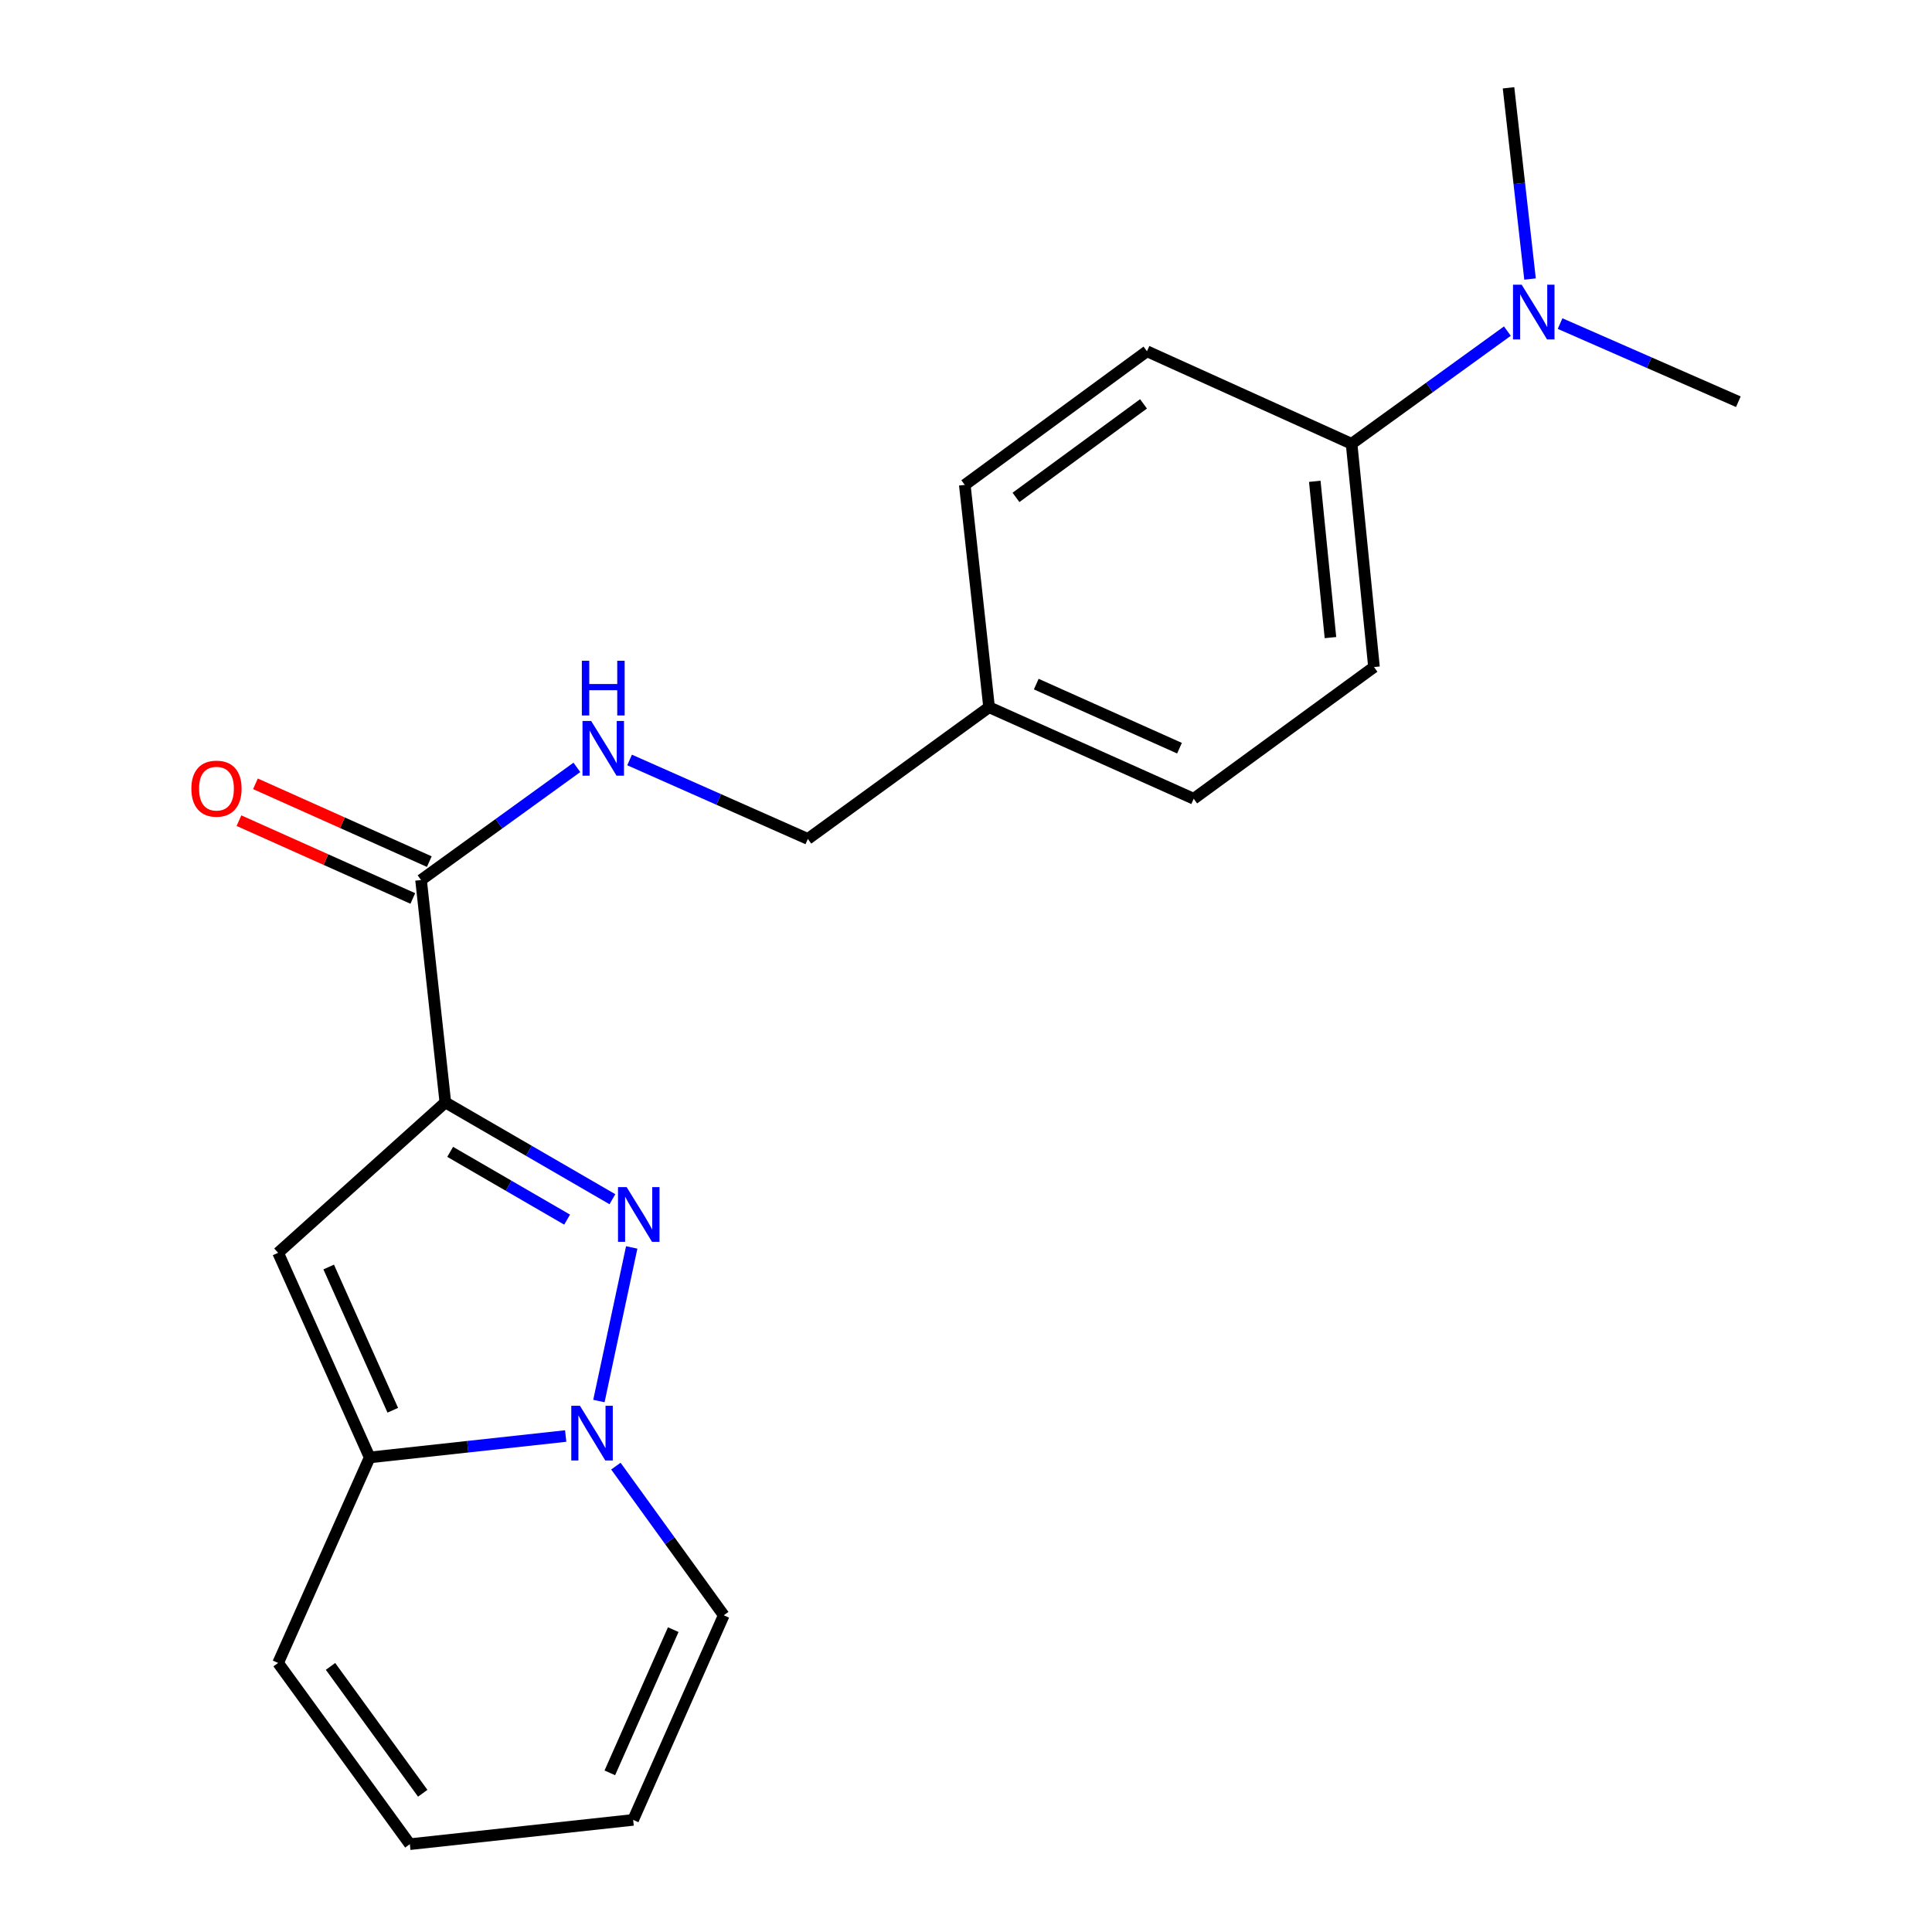 <?xml version='1.0' encoding='iso-8859-1'?>
<svg version='1.1' baseProfile='full'
              xmlns='http://www.w3.org/2000/svg'
                      xmlns:rdkit='http://www.rdkit.org/xml'
                      xmlns:xlink='http://www.w3.org/1999/xlink'
                  xml:space='preserve'
width='1000px' height='1000px' viewBox='0 0 1000 1000'>
<!-- END OF HEADER -->
<rect style='opacity:1.0;fill:#FFFFFF;stroke:none' width='1000' height='1000' x='0' y='0'> </rect>
<path class='bond-0' d='M 230.51,570.6 L 273.747,595.658' style='fill:none;fill-rule:evenodd;stroke:#000000;stroke-width:6px;stroke-linecap:butt;stroke-linejoin:miter;stroke-opacity:1' />
<path class='bond-0' d='M 273.747,595.658 L 316.984,620.716' style='fill:none;fill-rule:evenodd;stroke:#0000FF;stroke-width:6px;stroke-linecap:butt;stroke-linejoin:miter;stroke-opacity:1' />
<path class='bond-0' d='M 233.004,596.195 L 263.27,613.736' style='fill:none;fill-rule:evenodd;stroke:#000000;stroke-width:6px;stroke-linecap:butt;stroke-linejoin:miter;stroke-opacity:1' />
<path class='bond-0' d='M 263.27,613.736 L 293.536,631.276' style='fill:none;fill-rule:evenodd;stroke:#0000FF;stroke-width:6px;stroke-linecap:butt;stroke-linejoin:miter;stroke-opacity:1' />
<path class='bond-2' d='M 230.51,570.6 L 143.949,648.455' style='fill:none;fill-rule:evenodd;stroke:#000000;stroke-width:6px;stroke-linecap:butt;stroke-linejoin:miter;stroke-opacity:1' />
<path class='bond-4' d='M 230.51,570.6 L 217.938,455.507' style='fill:none;fill-rule:evenodd;stroke:#000000;stroke-width:6px;stroke-linecap:butt;stroke-linejoin:miter;stroke-opacity:1' />
<path class='bond-1' d='M 326.974,645.67 L 309.988,725.177' style='fill:none;fill-rule:evenodd;stroke:#0000FF;stroke-width:6px;stroke-linecap:butt;stroke-linejoin:miter;stroke-opacity:1' />
<path class='bond-6' d='M 318.78,758.863 L 346.695,797.469' style='fill:none;fill-rule:evenodd;stroke:#0000FF;stroke-width:6px;stroke-linecap:butt;stroke-linejoin:miter;stroke-opacity:1' />
<path class='bond-6' d='M 346.695,797.469 L 374.611,836.074' style='fill:none;fill-rule:evenodd;stroke:#000000;stroke-width:6px;stroke-linecap:butt;stroke-linejoin:miter;stroke-opacity:1' />
<path class='bond-21' d='M 292.803,743.284 L 242.074,748.825' style='fill:none;fill-rule:evenodd;stroke:#0000FF;stroke-width:6px;stroke-linecap:butt;stroke-linejoin:miter;stroke-opacity:1' />
<path class='bond-21' d='M 242.074,748.825 L 191.344,754.366' style='fill:none;fill-rule:evenodd;stroke:#000000;stroke-width:6px;stroke-linecap:butt;stroke-linejoin:miter;stroke-opacity:1' />
<path class='bond-3' d='M 143.949,648.455 L 191.344,754.366' style='fill:none;fill-rule:evenodd;stroke:#000000;stroke-width:6px;stroke-linecap:butt;stroke-linejoin:miter;stroke-opacity:1' />
<path class='bond-3' d='M 170.13,655.807 L 203.307,729.944' style='fill:none;fill-rule:evenodd;stroke:#000000;stroke-width:6px;stroke-linecap:butt;stroke-linejoin:miter;stroke-opacity:1' />
<path class='bond-7' d='M 191.344,754.366 L 143.949,860.741' style='fill:none;fill-rule:evenodd;stroke:#000000;stroke-width:6px;stroke-linecap:butt;stroke-linejoin:miter;stroke-opacity:1' />
<path class='bond-5' d='M 217.938,455.507 L 258.265,426.348' style='fill:none;fill-rule:evenodd;stroke:#000000;stroke-width:6px;stroke-linecap:butt;stroke-linejoin:miter;stroke-opacity:1' />
<path class='bond-5' d='M 258.265,426.348 L 298.592,397.19' style='fill:none;fill-rule:evenodd;stroke:#0000FF;stroke-width:6px;stroke-linecap:butt;stroke-linejoin:miter;stroke-opacity:1' />
<path class='bond-10' d='M 222.205,445.971 L 177.212,425.836' style='fill:none;fill-rule:evenodd;stroke:#000000;stroke-width:6px;stroke-linecap:butt;stroke-linejoin:miter;stroke-opacity:1' />
<path class='bond-10' d='M 177.212,425.836 L 132.218,405.702' style='fill:none;fill-rule:evenodd;stroke:#FF0000;stroke-width:6px;stroke-linecap:butt;stroke-linejoin:miter;stroke-opacity:1' />
<path class='bond-10' d='M 213.671,465.043 L 168.677,444.908' style='fill:none;fill-rule:evenodd;stroke:#000000;stroke-width:6px;stroke-linecap:butt;stroke-linejoin:miter;stroke-opacity:1' />
<path class='bond-10' d='M 168.677,444.908 L 123.683,424.774' style='fill:none;fill-rule:evenodd;stroke:#FF0000;stroke-width:6px;stroke-linecap:butt;stroke-linejoin:miter;stroke-opacity:1' />
<path class='bond-15' d='M 325.877,393.361 L 372.009,413.795' style='fill:none;fill-rule:evenodd;stroke:#0000FF;stroke-width:6px;stroke-linecap:butt;stroke-linejoin:miter;stroke-opacity:1' />
<path class='bond-15' d='M 372.009,413.795 L 418.141,434.229' style='fill:none;fill-rule:evenodd;stroke:#000000;stroke-width:6px;stroke-linecap:butt;stroke-linejoin:miter;stroke-opacity:1' />
<path class='bond-11' d='M 374.611,836.074 L 327.715,941.974' style='fill:none;fill-rule:evenodd;stroke:#000000;stroke-width:6px;stroke-linecap:butt;stroke-linejoin:miter;stroke-opacity:1' />
<path class='bond-11' d='M 348.472,843.499 L 315.644,917.629' style='fill:none;fill-rule:evenodd;stroke:#000000;stroke-width:6px;stroke-linecap:butt;stroke-linejoin:miter;stroke-opacity:1' />
<path class='bond-12' d='M 143.949,860.741 L 212.134,954.545' style='fill:none;fill-rule:evenodd;stroke:#000000;stroke-width:6px;stroke-linecap:butt;stroke-linejoin:miter;stroke-opacity:1' />
<path class='bond-12' d='M 171.078,862.527 L 218.808,928.19' style='fill:none;fill-rule:evenodd;stroke:#000000;stroke-width:6px;stroke-linecap:butt;stroke-linejoin:miter;stroke-opacity:1' />
<path class='bond-8' d='M 699.577,229.708 L 711.173,345.266' style='fill:none;fill-rule:evenodd;stroke:#000000;stroke-width:6px;stroke-linecap:butt;stroke-linejoin:miter;stroke-opacity:1' />
<path class='bond-8' d='M 680.526,249.128 L 688.644,330.018' style='fill:none;fill-rule:evenodd;stroke:#000000;stroke-width:6px;stroke-linecap:butt;stroke-linejoin:miter;stroke-opacity:1' />
<path class='bond-9' d='M 699.577,229.708 L 739.898,200.546' style='fill:none;fill-rule:evenodd;stroke:#000000;stroke-width:6px;stroke-linecap:butt;stroke-linejoin:miter;stroke-opacity:1' />
<path class='bond-9' d='M 739.898,200.546 L 780.219,171.383' style='fill:none;fill-rule:evenodd;stroke:#0000FF;stroke-width:6px;stroke-linecap:butt;stroke-linejoin:miter;stroke-opacity:1' />
<path class='bond-23' d='M 699.577,229.708 L 593.665,181.814' style='fill:none;fill-rule:evenodd;stroke:#000000;stroke-width:6px;stroke-linecap:butt;stroke-linejoin:miter;stroke-opacity:1' />
<path class='bond-19' d='M 807.499,167.486 L 853.634,187.709' style='fill:none;fill-rule:evenodd;stroke:#0000FF;stroke-width:6px;stroke-linecap:butt;stroke-linejoin:miter;stroke-opacity:1' />
<path class='bond-19' d='M 853.634,187.709 L 899.768,207.932' style='fill:none;fill-rule:evenodd;stroke:#000000;stroke-width:6px;stroke-linecap:butt;stroke-linejoin:miter;stroke-opacity:1' />
<path class='bond-20' d='M 791.947,144.431 L 786.378,94.943' style='fill:none;fill-rule:evenodd;stroke:#0000FF;stroke-width:6px;stroke-linecap:butt;stroke-linejoin:miter;stroke-opacity:1' />
<path class='bond-20' d='M 786.378,94.943 L 780.809,45.455' style='fill:none;fill-rule:evenodd;stroke:#000000;stroke-width:6px;stroke-linecap:butt;stroke-linejoin:miter;stroke-opacity:1' />
<path class='bond-22' d='M 327.715,941.974 L 212.134,954.545' style='fill:none;fill-rule:evenodd;stroke:#000000;stroke-width:6px;stroke-linecap:butt;stroke-linejoin:miter;stroke-opacity:1' />
<path class='bond-13' d='M 593.665,181.814 L 499.374,250.986' style='fill:none;fill-rule:evenodd;stroke:#000000;stroke-width:6px;stroke-linecap:butt;stroke-linejoin:miter;stroke-opacity:1' />
<path class='bond-13' d='M 591.881,209.037 L 525.877,257.457' style='fill:none;fill-rule:evenodd;stroke:#000000;stroke-width:6px;stroke-linecap:butt;stroke-linejoin:miter;stroke-opacity:1' />
<path class='bond-14' d='M 711.173,345.266 L 617.856,413.439' style='fill:none;fill-rule:evenodd;stroke:#000000;stroke-width:6px;stroke-linecap:butt;stroke-linejoin:miter;stroke-opacity:1' />
<path class='bond-16' d='M 418.141,434.229 L 511.945,366.055' style='fill:none;fill-rule:evenodd;stroke:#000000;stroke-width:6px;stroke-linecap:butt;stroke-linejoin:miter;stroke-opacity:1' />
<path class='bond-17' d='M 511.945,366.055 L 499.374,250.986' style='fill:none;fill-rule:evenodd;stroke:#000000;stroke-width:6px;stroke-linecap:butt;stroke-linejoin:miter;stroke-opacity:1' />
<path class='bond-18' d='M 511.945,366.055 L 617.856,413.439' style='fill:none;fill-rule:evenodd;stroke:#000000;stroke-width:6px;stroke-linecap:butt;stroke-linejoin:miter;stroke-opacity:1' />
<path class='bond-18' d='M 536.365,354.09 L 610.503,387.259' style='fill:none;fill-rule:evenodd;stroke:#000000;stroke-width:6px;stroke-linecap:butt;stroke-linejoin:miter;stroke-opacity:1' />
<path  class='atom-1' d='M 324.357 614.456
L 333.637 629.456
Q 334.557 630.936, 336.037 633.616
Q 337.517 636.296, 337.597 636.456
L 337.597 614.456
L 341.357 614.456
L 341.357 642.776
L 337.477 642.776
L 327.517 626.376
Q 326.357 624.456, 325.117 622.256
Q 323.917 620.056, 323.557 619.376
L 323.557 642.776
L 319.877 642.776
L 319.877 614.456
L 324.357 614.456
' fill='#0000FF'/>
<path  class='atom-2' d='M 300.177 727.634
L 309.457 742.634
Q 310.377 744.114, 311.857 746.794
Q 313.337 749.474, 313.417 749.634
L 313.417 727.634
L 317.177 727.634
L 317.177 755.954
L 313.297 755.954
L 303.337 739.554
Q 302.177 737.634, 300.937 735.434
Q 299.737 733.234, 299.377 732.554
L 299.377 755.954
L 295.697 755.954
L 295.697 727.634
L 300.177 727.634
' fill='#0000FF'/>
<path  class='atom-6' d='M 305.981 373.161
L 315.261 388.161
Q 316.181 389.641, 317.661 392.321
Q 319.141 395.001, 319.221 395.161
L 319.221 373.161
L 322.981 373.161
L 322.981 401.481
L 319.101 401.481
L 309.141 385.081
Q 307.981 383.161, 306.741 380.961
Q 305.541 378.761, 305.181 378.081
L 305.181 401.481
L 301.501 401.481
L 301.501 373.161
L 305.981 373.161
' fill='#0000FF'/>
<path  class='atom-6' d='M 301.161 342.009
L 305.001 342.009
L 305.001 354.049
L 319.481 354.049
L 319.481 342.009
L 323.321 342.009
L 323.321 370.329
L 319.481 370.329
L 319.481 357.249
L 305.001 357.249
L 305.001 370.329
L 301.161 370.329
L 301.161 342.009
' fill='#0000FF'/>
<path  class='atom-10' d='M 787.608 147.351
L 796.888 162.351
Q 797.808 163.831, 799.288 166.511
Q 800.768 169.191, 800.848 169.351
L 800.848 147.351
L 804.608 147.351
L 804.608 175.671
L 800.728 175.671
L 790.768 159.271
Q 789.608 157.351, 788.368 155.151
Q 787.168 152.951, 786.808 152.271
L 786.808 175.671
L 783.128 175.671
L 783.128 147.351
L 787.608 147.351
' fill='#0000FF'/>
<path  class='atom-11' d='M 99.05 408.203
Q 99.05 401.403, 102.41 397.603
Q 105.77 393.803, 112.05 393.803
Q 118.33 393.803, 121.69 397.603
Q 125.05 401.403, 125.05 408.203
Q 125.05 415.083, 121.65 419.003
Q 118.25 422.883, 112.05 422.883
Q 105.81 422.883, 102.41 419.003
Q 99.05 415.123, 99.05 408.203
M 112.05 419.683
Q 116.37 419.683, 118.69 416.803
Q 121.05 413.883, 121.05 408.203
Q 121.05 402.643, 118.69 399.843
Q 116.37 397.003, 112.05 397.003
Q 107.73 397.003, 105.37 399.803
Q 103.05 402.603, 103.05 408.203
Q 103.05 413.923, 105.37 416.803
Q 107.73 419.683, 112.05 419.683
' fill='#FF0000'/>
</svg>
